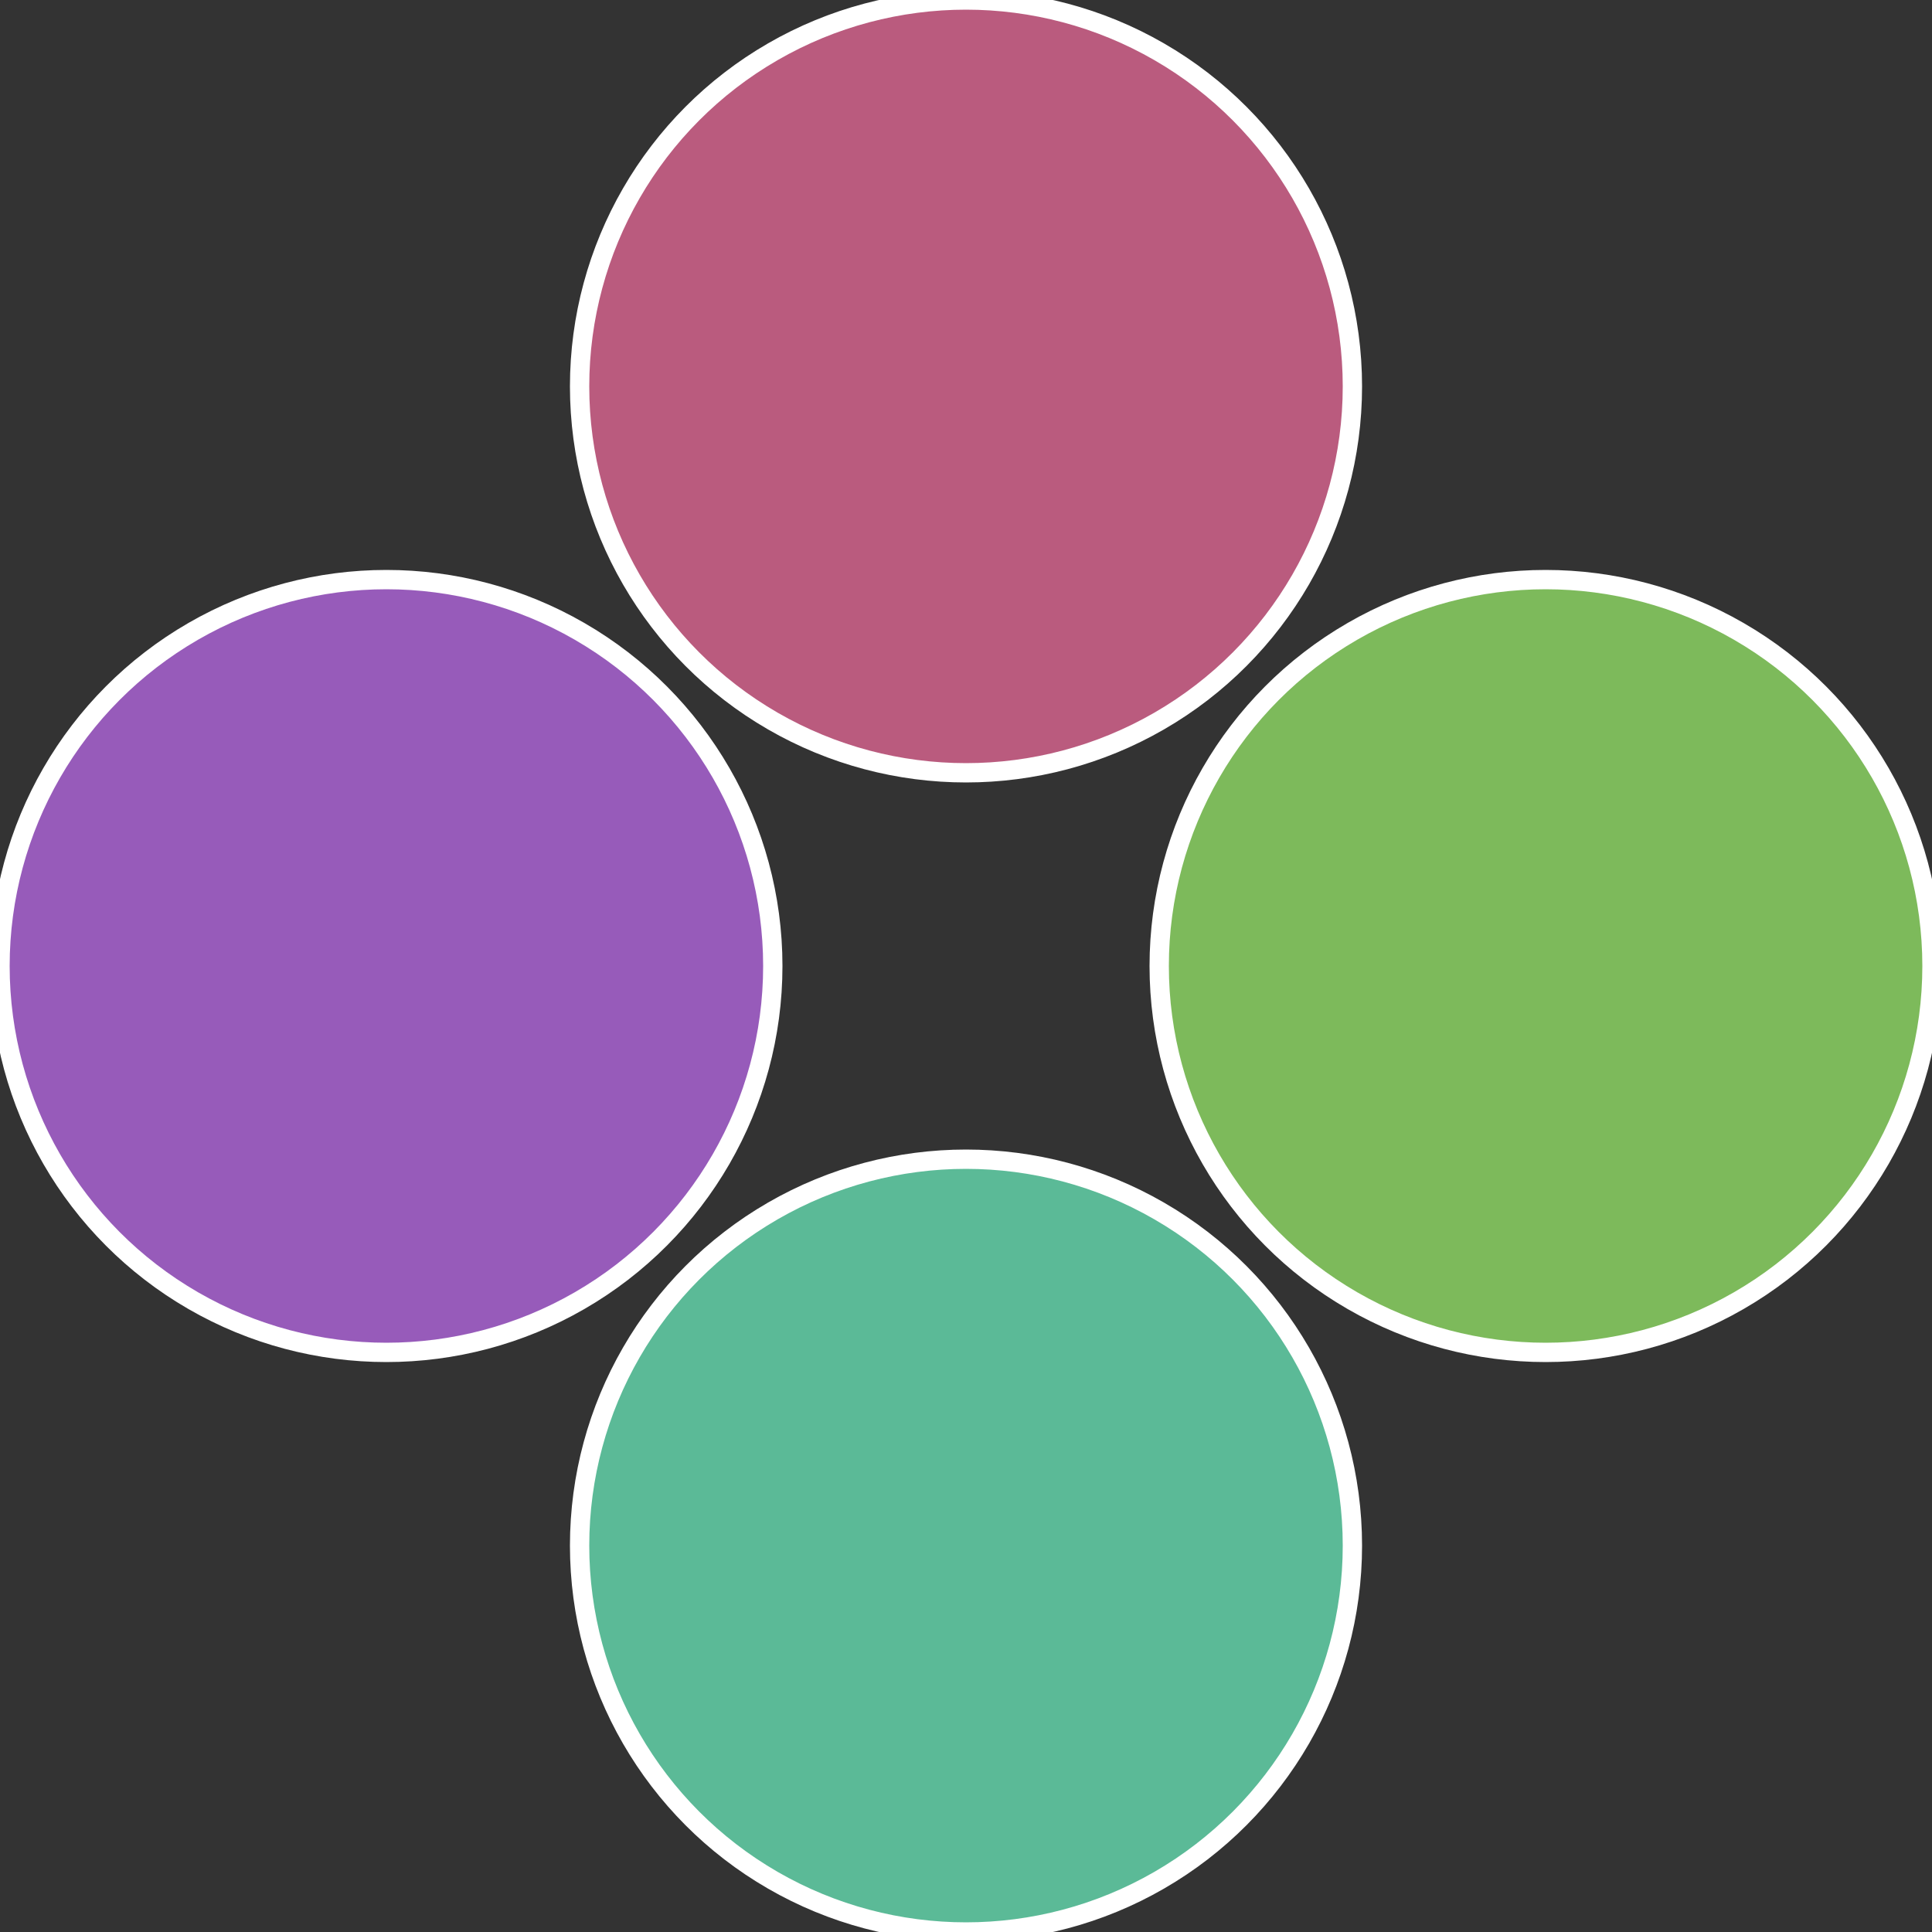 <?xml version="1.0" standalone="no"?>
<svg width="500" height="500" viewBox="-1 -1 2 2" xmlns="http://www.w3.org/2000/svg">
 
                <rect x="-1" y="-1" width="2" height="2" fill="#333333" stroke="none"/>
 
                <circle cx="0.6" cy="0" r="0.4" fill="#7dba5b" stroke="#fff" stroke-width="1%" />
             
                <circle cx="3.6739403974421E-17" cy="0.6" r="0.4" fill="#5bba97" stroke="#fff" stroke-width="1%" />
             
                <circle cx="-0.6" cy="7.3478807948841E-17" r="0.4" fill="#975bba" stroke="#fff" stroke-width="1%" />
             
                <circle cx="-1.1021821192326E-16" cy="-0.6" r="0.4" fill="#ba5b7e" stroke="#fff" stroke-width="1%" />
            </svg>
